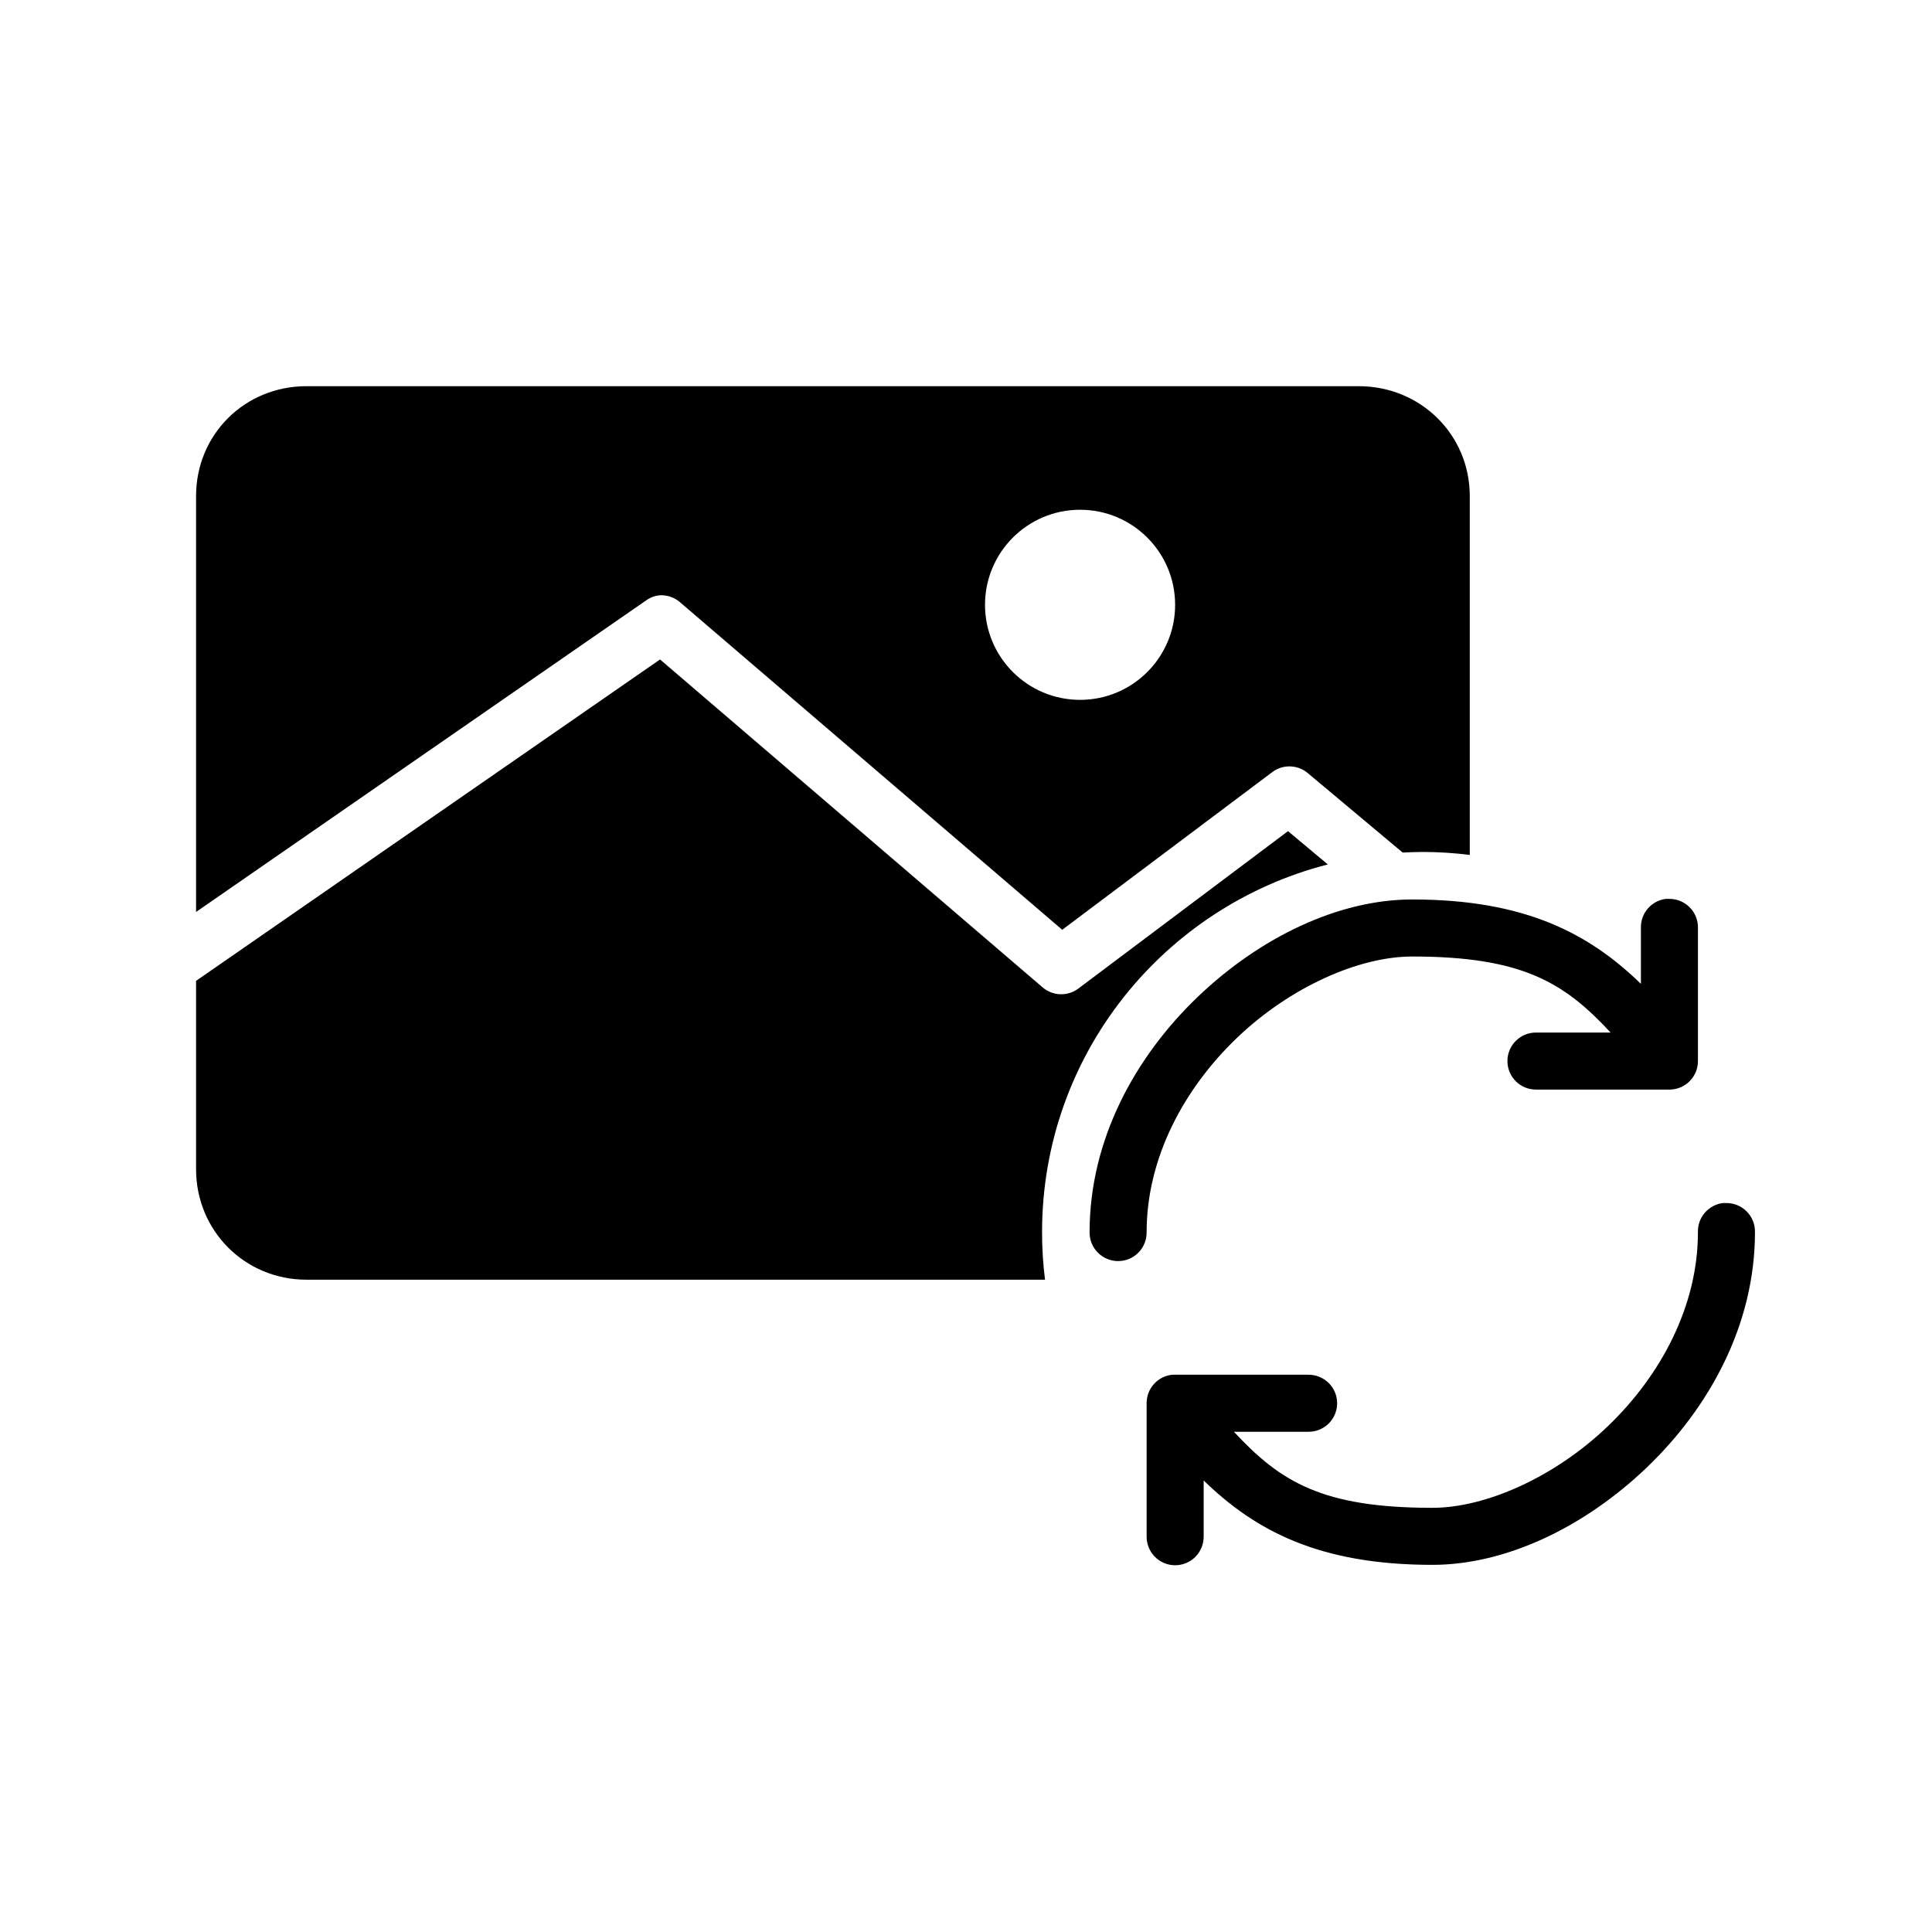 <?xml version="1.0" encoding="UTF-8"?>
<!-- Uploaded to: ICON Repo, www.iconrepo.com, Generator: ICON Repo Mixer Tools -->
<svg fill="#000000" width="800px" height="800px" version="1.1" viewBox="144 144 512 512" xmlns="http://www.w3.org/2000/svg">
 <path d="m225.24 246.34c-16.414 0-29.281 12.82-29.281 29.129v110.21l119.18-82.5c1.062-0.781 2.312-1.27 3.621-1.418 2.016-0.129 4 0.551 5.512 1.891l101.23 86.75 55.578-41.723c2.797-2.164 6.723-2.098 9.445 0.16l25.191 21.094h0.156c1.664-0.082 3.352-0.156 5.039-0.156 4.293 0 8.441 0.266 12.594 0.789v-95.094c0-16.281-13.027-29.129-29.441-29.129zm204.99 32.75c13.914 0 25.191 11.277 25.191 25.188 0 13.914-11.277 25.191-25.191 25.191-13.91 0-25.191-11.277-25.191-25.191 0-13.91 11.281-25.188 25.191-25.188zm-111.31 39.672-122.96 85.176v49.91c0 16.305 12.895 29.285 29.281 29.285h195.7c-0.52-4.156-0.785-8.305-0.785-12.598 0-46.98 32.227-86.297 75.727-97.453l-10.547-8.82-55.578 41.723c-2.832 2.121-6.758 1.988-9.445-0.312zm266.55 63.449c-3.863 0.484-6.727 3.824-6.613 7.715v14.801c-13.672-13.262-30.562-22.359-60.617-22.359-19.551 0-40.379 10.066-56.836 25.82-16.453 15.758-28.652 37.691-28.652 62.348-0.027 2.023 0.754 3.973 2.176 5.414 1.418 1.441 3.359 2.25 5.383 2.25 2.023 0 3.961-0.809 5.379-2.25 1.422-1.441 2.207-3.391 2.176-5.414 0-19.625 9.855-38.004 23.934-51.484 14.074-13.477 32.328-21.566 46.441-21.566 29.223 0 40.324 6.93 52.586 20.152h-19.68c-2.023-0.031-3.973 0.754-5.414 2.176-1.438 1.418-2.25 3.356-2.25 5.379s0.812 3.965 2.25 5.383c1.441 1.422 3.391 2.203 5.414 2.176h35.266c4.176 0 7.559-3.383 7.559-7.559v-35.266c0.043-2.059-0.754-4.047-2.211-5.504-1.457-1.453-3.445-2.254-5.504-2.211-0.262-0.012-0.523-0.012-0.785 0zm15.113 80.609c-3.863 0.484-6.723 3.824-6.613 7.715 0 19.625-9.855 38.004-23.93 51.484-14.078 13.477-32.332 21.57-46.445 21.57-29.223 0-40.324-6.934-52.586-20.152h19.68c2.023 0.027 3.973-0.758 5.414-2.176 1.441-1.422 2.25-3.359 2.25-5.383s-0.809-3.961-2.25-5.383c-1.441-1.418-3.391-2.203-5.414-2.176h-35.266c-0.262-0.012-0.523-0.012-0.789 0-3.863 0.406-6.789 3.672-6.769 7.559v35.266c-0.027 2.023 0.758 3.973 2.176 5.414 1.422 1.441 3.359 2.25 5.383 2.25 2.023 0 3.961-0.809 5.383-2.25 1.418-1.441 2.203-3.391 2.176-5.414v-14.797c13.668 13.262 30.559 22.355 60.613 22.355 19.551 0 40.383-10.066 56.836-25.82 16.453-15.758 28.652-37.691 28.652-62.348 0.043-2.059-0.754-4.047-2.211-5.504-1.457-1.453-3.441-2.254-5.504-2.211-0.262-0.012-0.523-0.012-0.785 0z"/>
</svg>